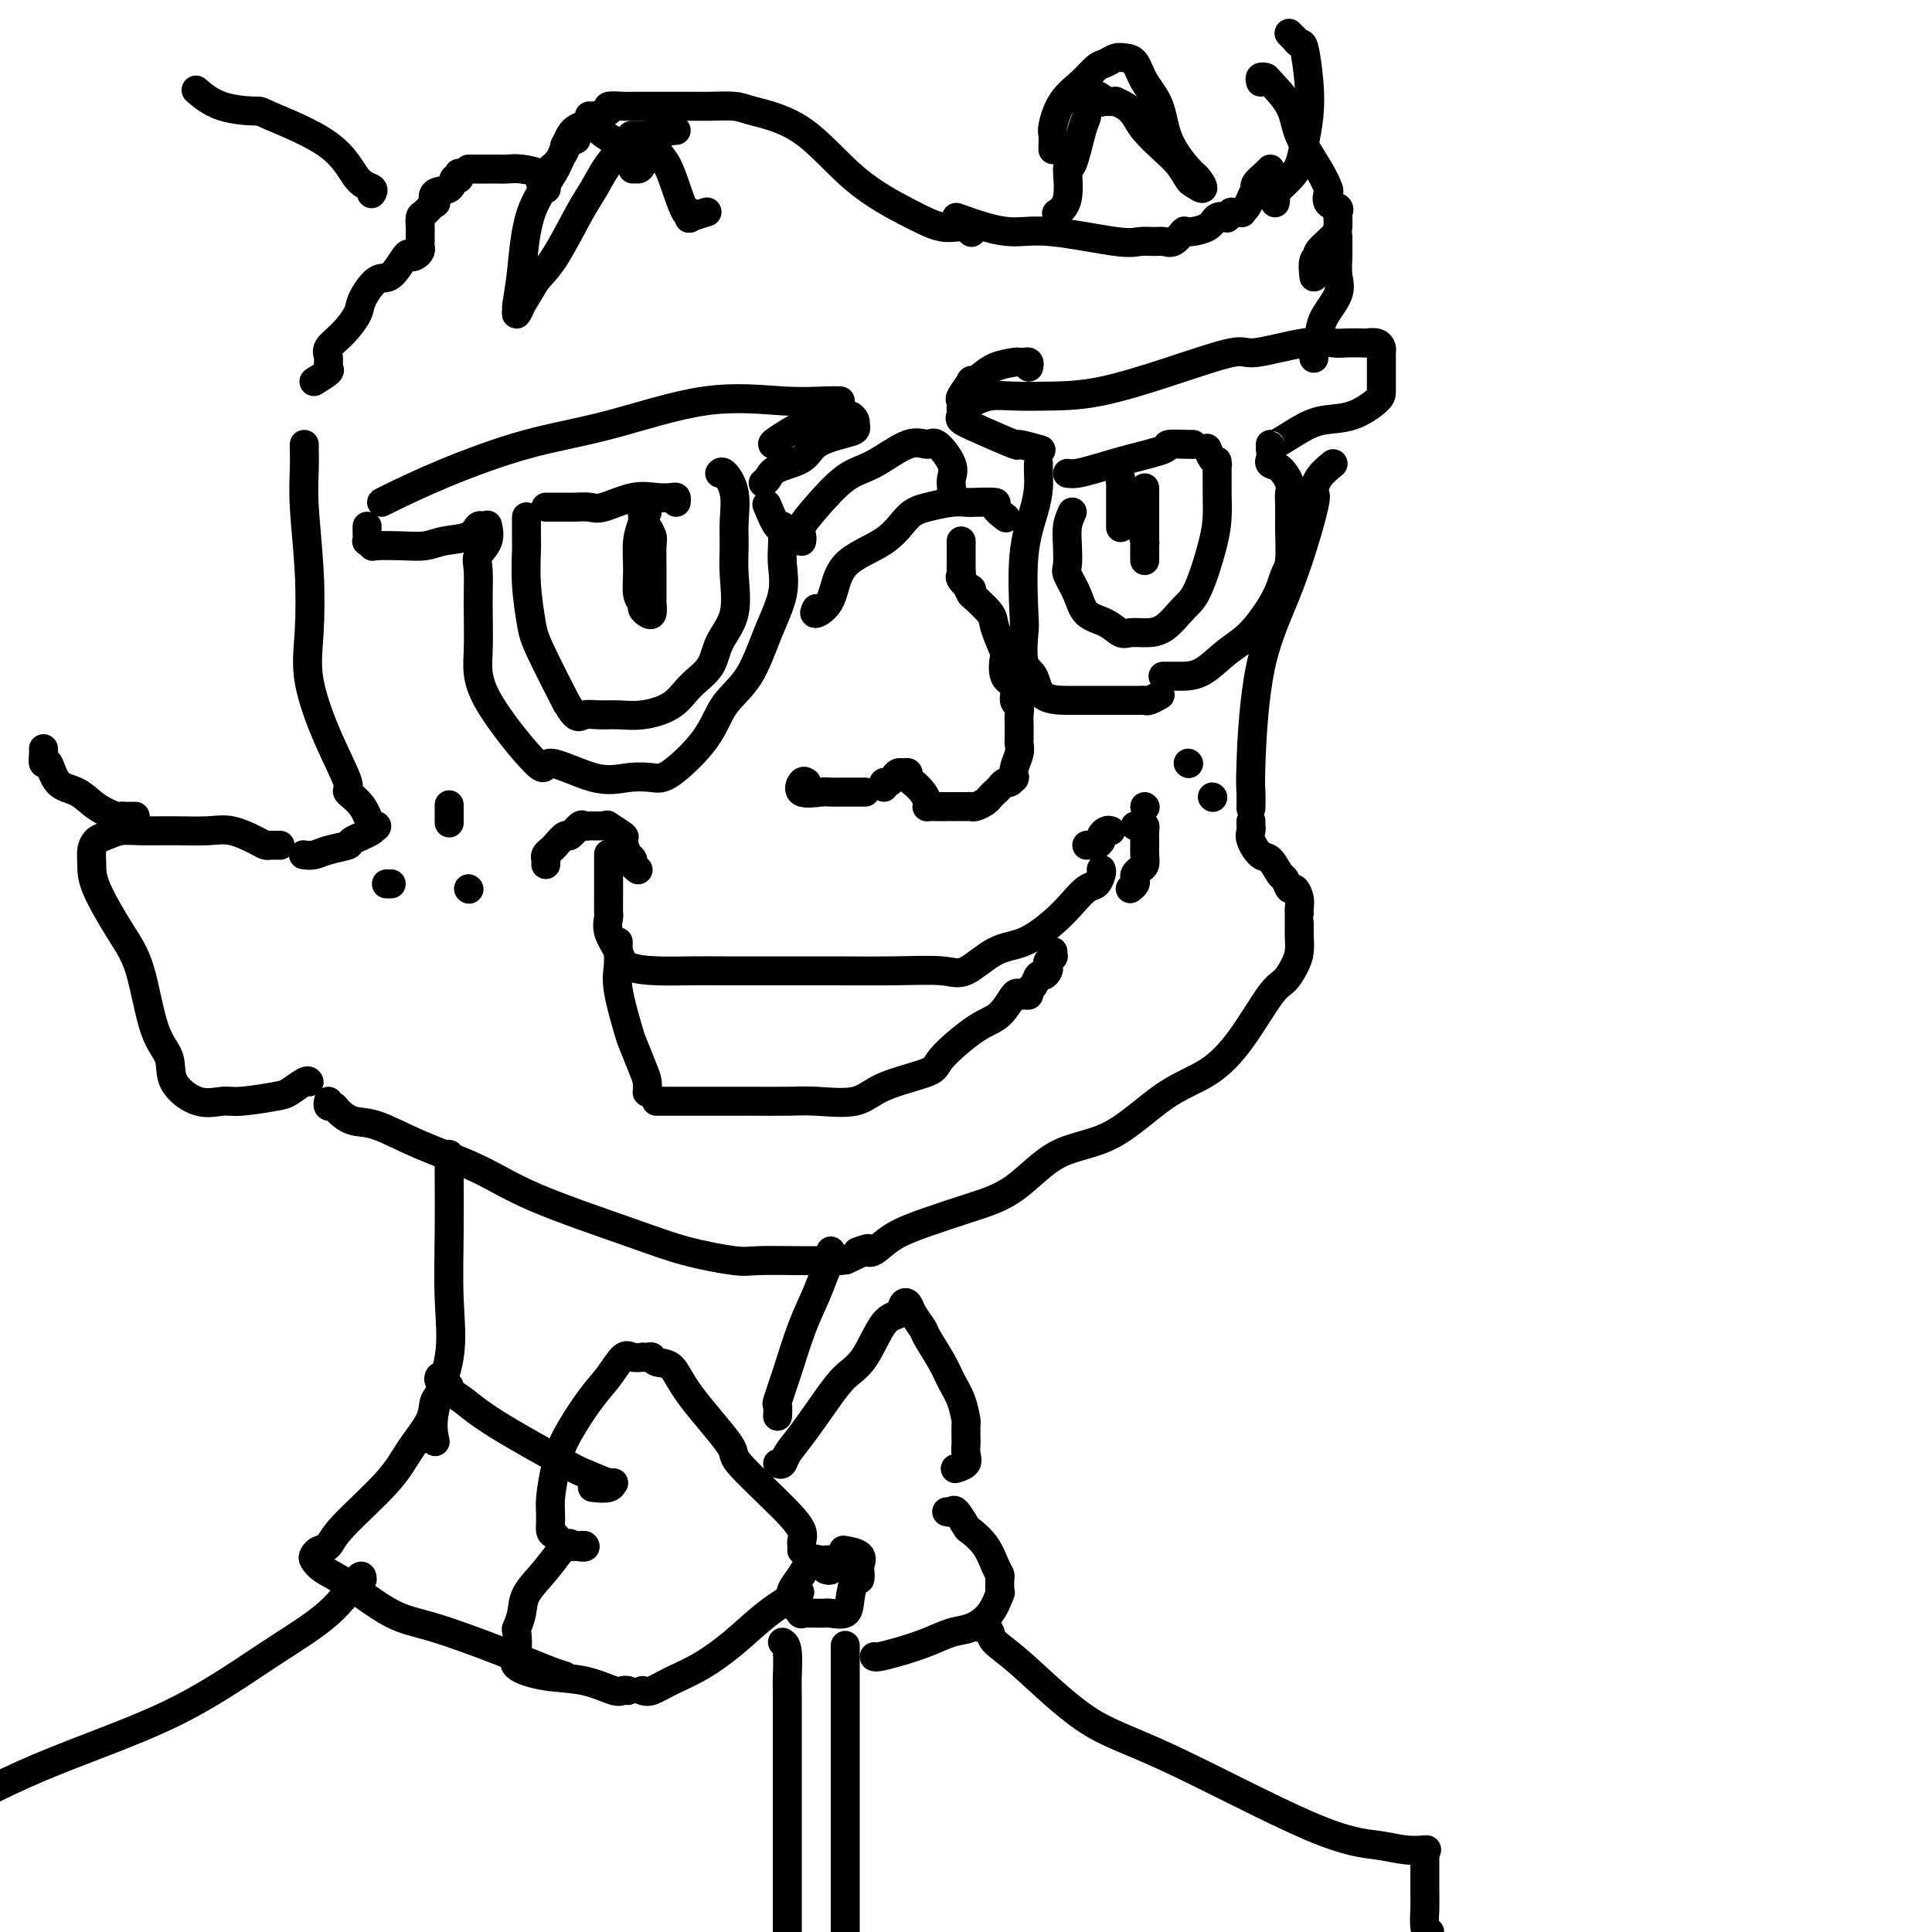 <svg viewBox='0 0 400 400' version='1.1' xmlns='http://www.w3.org/2000/svg' xmlns:xlink='http://www.w3.org/1999/xlink'><g fill='none' stroke='#000000' stroke-width='6' stroke-linecap='round' stroke-linejoin='round'><path d='M79,104c0.013,-0.017 0.025,-0.034 2,-1c1.975,-0.966 5.911,-2.882 11,-5c5.089,-2.118 11.330,-4.438 17,-6c5.670,-1.562 10.769,-2.366 17,-4c6.231,-1.634 13.596,-4.098 20,-5c6.404,-0.902 11.849,-0.242 16,0c4.151,0.242 7.010,0.065 9,0c1.990,-0.065 3.113,-0.017 3,0c-0.113,0.017 -1.461,0.005 -2,0c-0.539,-0.005 -0.270,-0.002 0,0'/><path d='M76,109c0.002,-0.050 0.004,-0.101 0,0c-0.004,0.101 -0.015,0.353 0,1c0.015,0.647 0.057,1.690 0,2c-0.057,0.310 -0.213,-0.112 0,0c0.213,0.112 0.796,0.759 1,1c0.204,0.241 0.030,0.077 1,0c0.970,-0.077 3.086,-0.067 5,0c1.914,0.067 3.627,0.190 5,0c1.373,-0.190 2.407,-0.692 4,-1c1.593,-0.308 3.747,-0.423 5,-1c1.253,-0.577 1.607,-1.617 2,-2c0.393,-0.383 0.827,-0.109 1,0c0.173,0.109 0.087,0.055 0,0'/><path d='M101,109c-0.061,-0.263 -0.122,-0.525 0,0c0.122,0.525 0.425,1.839 0,3c-0.425,1.161 -1.580,2.170 -2,3c-0.420,0.830 -0.104,1.480 0,3c0.104,1.520 -0.004,3.910 0,7c0.004,3.090 0.120,6.882 0,10c-0.120,3.118 -0.477,5.564 2,10c2.477,4.436 7.787,10.863 10,13c2.213,2.137 1.330,-0.014 3,0c1.670,0.014 5.893,2.194 9,3c3.107,0.806 5.099,0.240 7,0c1.901,-0.240 3.712,-0.153 5,0c1.288,0.153 2.052,0.371 4,-1c1.948,-1.371 5.079,-4.332 7,-7c1.921,-2.668 2.630,-5.042 4,-7c1.370,-1.958 3.400,-3.498 5,-6c1.600,-2.502 2.769,-5.965 4,-9c1.231,-3.035 2.524,-5.643 3,-8c0.476,-2.357 0.134,-4.464 0,-6c-0.134,-1.536 -0.061,-2.500 0,-4c0.061,-1.500 0.109,-3.536 0,-4c-0.109,-0.464 -0.376,0.644 -1,0c-0.624,-0.644 -1.607,-3.041 -2,-4c-0.393,-0.959 -0.197,-0.479 0,0'/><path d='M158,100c0.333,-0.236 0.665,-0.473 1,-1c0.335,-0.527 0.672,-1.345 2,-2c1.328,-0.655 3.648,-1.146 5,-2c1.352,-0.854 1.735,-2.070 3,-3c1.265,-0.930 3.412,-1.572 5,-2c1.588,-0.428 2.619,-0.640 3,-1c0.381,-0.360 0.114,-0.866 0,-1c-0.114,-0.134 -0.075,0.106 0,0c0.075,-0.106 0.187,-0.556 0,-1c-0.187,-0.444 -0.672,-0.882 -1,-1c-0.328,-0.118 -0.498,0.084 -1,0c-0.502,-0.084 -1.336,-0.453 -3,0c-1.664,0.453 -4.159,1.729 -5,2c-0.841,0.271 -0.030,-0.463 -1,0c-0.970,0.463 -3.723,2.125 -5,3c-1.277,0.875 -1.079,0.964 -1,1c0.079,0.036 0.040,0.018 0,0'/><path d='M140,104c0.051,-0.418 0.102,-0.837 0,-1c-0.102,-0.163 -0.358,-0.072 -1,0c-0.642,0.072 -1.671,0.124 -3,0c-1.329,-0.124 -2.959,-0.426 -5,0c-2.041,0.426 -4.493,1.578 -6,2c-1.507,0.422 -2.067,0.113 -3,0c-0.933,-0.113 -2.238,-0.030 -3,0c-0.762,0.030 -0.981,0.008 -1,0c-0.019,-0.008 0.163,-0.002 0,0c-0.163,0.002 -0.671,0.001 -1,0c-0.329,-0.001 -0.480,-0.000 -1,0c-0.520,0.000 -1.409,0.000 -2,0c-0.591,-0.000 -0.883,-0.000 -1,0c-0.117,0.000 -0.058,0.000 0,0'/><path d='M109,107c-0.000,0.395 -0.001,0.791 0,1c0.001,0.209 0.003,0.233 0,1c-0.003,0.767 -0.013,2.277 0,3c0.013,0.723 0.047,0.659 0,2c-0.047,1.341 -0.176,4.086 0,7c0.176,2.914 0.656,5.997 1,8c0.344,2.003 0.553,2.925 2,6c1.447,3.075 4.133,8.302 5,10c0.867,1.698 -0.086,-0.134 0,0c0.086,0.134 1.210,2.233 2,3c0.790,0.767 1.247,0.201 2,0c0.753,-0.201 1.803,-0.038 3,0c1.197,0.038 2.541,-0.050 4,0c1.459,0.050 3.033,0.237 5,0c1.967,-0.237 4.328,-0.899 6,-2c1.672,-1.101 2.654,-2.642 4,-4c1.346,-1.358 3.054,-2.533 4,-4c0.946,-1.467 1.129,-3.226 2,-5c0.871,-1.774 2.431,-3.562 3,-6c0.569,-2.438 0.146,-5.526 0,-8c-0.146,-2.474 -0.015,-4.333 0,-6c0.015,-1.667 -0.087,-3.140 0,-5c0.087,-1.860 0.364,-4.107 0,-6c-0.364,-1.893 -1.367,-3.433 -2,-4c-0.633,-0.567 -0.895,-0.162 -1,0c-0.105,0.162 -0.052,0.081 0,0'/><path d='M134,106c-0.454,-0.144 -0.907,-0.288 -1,0c-0.093,0.288 0.175,1.008 0,2c-0.175,0.992 -0.794,2.255 -1,4c-0.206,1.745 0.000,3.974 0,6c-0.000,2.026 -0.206,3.851 0,5c0.206,1.149 0.826,1.621 1,2c0.174,0.379 -0.097,0.664 0,1c0.097,0.336 0.562,0.721 1,1c0.438,0.279 0.850,0.450 1,0c0.150,-0.450 0.040,-1.521 0,-2c-0.040,-0.479 -0.010,-0.365 0,-1c0.010,-0.635 -0.001,-2.020 0,-3c0.001,-0.980 0.014,-1.555 0,-3c-0.014,-1.445 -0.055,-3.758 0,-5c0.055,-1.242 0.207,-1.411 0,-2c-0.207,-0.589 -0.773,-1.597 -1,-2c-0.227,-0.403 -0.113,-0.202 0,0'/><path d='M166,112c-0.014,0.073 -0.028,0.146 0,0c0.028,-0.146 0.097,-0.512 0,-1c-0.097,-0.488 -0.361,-1.099 0,-2c0.361,-0.901 1.347,-2.093 3,-4c1.653,-1.907 3.975,-4.528 6,-6c2.025,-1.472 3.755,-1.793 6,-3c2.245,-1.207 5.004,-3.298 7,-4c1.996,-0.702 3.228,-0.013 4,0c0.772,0.013 1.082,-0.648 2,0c0.918,0.648 2.442,2.605 3,4c0.558,1.395 0.150,2.230 0,3c-0.150,0.770 -0.040,1.477 0,2c0.040,0.523 0.012,0.864 0,1c-0.012,0.136 -0.006,0.068 0,0'/><path d='M169,126c-0.305,0.581 -0.609,1.162 0,1c0.609,-0.162 2.132,-1.065 3,-3c0.868,-1.935 1.082,-4.900 3,-7c1.918,-2.100 5.540,-3.333 8,-5c2.460,-1.667 3.759,-3.767 5,-5c1.241,-1.233 2.425,-1.599 4,-2c1.575,-0.401 3.541,-0.838 5,-1c1.459,-0.162 2.413,-0.050 3,0c0.587,0.050 0.809,0.038 2,0c1.191,-0.038 3.350,-0.103 4,0c0.650,0.103 -0.210,0.374 0,1c0.210,0.626 1.488,1.607 2,2c0.512,0.393 0.256,0.196 0,0'/><path d='M213,76c0.084,-0.421 0.167,-0.843 0,-1c-0.167,-0.157 -0.586,-0.050 -1,0c-0.414,0.050 -0.823,0.042 -1,0c-0.177,-0.042 -0.122,-0.119 -1,0c-0.878,0.119 -2.688,0.435 -4,1c-1.312,0.565 -2.127,1.380 -3,2c-0.873,0.620 -1.803,1.045 -2,1c-0.197,-0.045 0.339,-0.559 0,0c-0.339,0.559 -1.554,2.191 -2,3c-0.446,0.809 -0.122,0.794 0,1c0.122,0.206 0.041,0.634 0,1c-0.041,0.366 -0.041,0.670 0,1c0.041,0.330 0.122,0.686 0,1c-0.122,0.314 -0.449,0.585 0,1c0.449,0.415 1.673,0.973 4,2c2.327,1.027 5.758,2.523 7,3c1.242,0.477 0.296,-0.064 1,0c0.704,0.064 3.058,0.733 4,1c0.942,0.267 0.471,0.134 0,0'/><path d='M215,96c-0.014,0.609 -0.028,1.218 0,2c0.028,0.782 0.099,1.739 0,3c-0.099,1.261 -0.368,2.828 -1,5c-0.632,2.172 -1.627,4.950 -2,9c-0.373,4.050 -0.125,9.372 0,12c0.125,2.628 0.127,2.560 0,4c-0.127,1.440 -0.383,4.386 0,6c0.383,1.614 1.404,1.897 2,3c0.596,1.103 0.765,3.028 2,4c1.235,0.972 3.535,0.993 5,1c1.465,0.007 2.095,0.002 3,0c0.905,-0.002 2.087,0.001 4,0c1.913,-0.001 4.559,-0.004 6,0c1.441,0.004 1.679,0.015 2,0c0.321,-0.015 0.725,-0.056 1,0c0.275,0.056 0.420,0.207 1,0c0.580,-0.207 1.594,-0.774 2,-1c0.406,-0.226 0.203,-0.113 0,0'/><path d='M241,140c-0.190,0.001 -0.379,0.002 0,0c0.379,-0.002 1.328,-0.006 2,0c0.672,0.006 1.069,0.022 2,0c0.931,-0.022 2.396,-0.082 4,-1c1.604,-0.918 3.348,-2.693 5,-4c1.652,-1.307 3.213,-2.147 5,-4c1.787,-1.853 3.799,-4.718 5,-7c1.201,-2.282 1.590,-3.979 2,-5c0.410,-1.021 0.842,-1.366 1,-3c0.158,-1.634 0.044,-4.558 0,-6c-0.044,-1.442 -0.017,-1.402 0,-2c0.017,-0.598 0.025,-1.834 0,-3c-0.025,-1.166 -0.084,-2.264 0,-3c0.084,-0.736 0.310,-1.112 0,-2c-0.310,-0.888 -1.155,-2.290 -2,-3c-0.845,-0.710 -1.689,-0.730 -2,-1c-0.311,-0.270 -0.089,-0.792 0,-1c0.089,-0.208 0.044,-0.104 0,0'/><path d='M263,93c0.008,-0.498 0.016,-0.996 0,-1c-0.016,-0.004 -0.057,0.486 1,0c1.057,-0.486 3.211,-1.950 5,-3c1.789,-1.050 3.211,-1.687 5,-2c1.789,-0.313 3.943,-0.301 6,-1c2.057,-0.699 4.015,-2.110 5,-3c0.985,-0.890 0.996,-1.261 1,-2c0.004,-0.739 0.002,-1.847 0,-3c-0.002,-1.153 -0.002,-2.351 0,-3c0.002,-0.649 0.007,-0.748 0,-1c-0.007,-0.252 -0.028,-0.656 0,-1c0.028,-0.344 0.103,-0.628 0,-1c-0.103,-0.372 -0.386,-0.831 -1,-1c-0.614,-0.169 -1.561,-0.048 -2,0c-0.439,0.048 -0.370,0.021 -1,0c-0.630,-0.021 -1.960,-0.037 -3,0c-1.040,0.037 -1.790,0.126 -3,0c-1.210,-0.126 -2.879,-0.468 -6,0c-3.121,0.468 -7.693,1.747 -10,2c-2.307,0.253 -2.349,-0.520 -5,0c-2.651,0.520 -7.910,2.335 -13,4c-5.090,1.665 -10.012,3.182 -14,4c-3.988,0.818 -7.041,0.937 -10,1c-2.959,0.063 -5.824,0.068 -8,0c-2.176,-0.068 -3.663,-0.211 -5,0c-1.337,0.211 -2.525,0.774 -3,1c-0.475,0.226 -0.238,0.113 0,0'/><path d='M221,98c0.548,0.067 1.096,0.133 2,0c0.904,-0.133 2.165,-0.466 4,-1c1.835,-0.534 4.243,-1.267 7,-2c2.757,-0.733 5.863,-1.464 7,-2c1.137,-0.536 0.305,-0.876 1,-1c0.695,-0.124 2.918,-0.034 4,0c1.082,0.034 1.023,0.010 1,0c-0.023,-0.010 -0.012,-0.005 0,0'/><path d='M222,106c-0.419,0.927 -0.838,1.853 -1,3c-0.162,1.147 -0.067,2.513 0,4c0.067,1.487 0.107,3.094 0,4c-0.107,0.906 -0.362,1.112 0,2c0.362,0.888 1.342,2.458 2,4c0.658,1.542 0.993,3.054 2,4c1.007,0.946 2.684,1.325 4,2c1.316,0.675 2.271,1.646 3,2c0.729,0.354 1.234,0.091 2,0c0.766,-0.091 1.795,-0.011 3,0c1.205,0.011 2.586,-0.047 4,-1c1.414,-0.953 2.862,-2.800 4,-4c1.138,-1.200 1.965,-1.752 3,-4c1.035,-2.248 2.277,-6.192 3,-9c0.723,-2.808 0.926,-4.479 1,-6c0.074,-1.521 0.017,-2.893 0,-5c-0.017,-2.107 0.006,-4.950 0,-6c-0.006,-1.050 -0.040,-0.306 0,0c0.040,0.306 0.155,0.175 0,0c-0.155,-0.175 -0.580,-0.393 -1,-1c-0.420,-0.607 -0.834,-1.602 -1,-2c-0.166,-0.398 -0.083,-0.199 0,0'/><path d='M237,101c-0.000,1.223 -0.000,2.446 0,4c0.000,1.554 0.001,3.438 0,5c-0.001,1.562 -0.002,2.803 0,4c0.002,1.197 0.008,2.351 0,2c-0.008,-0.351 -0.029,-2.205 0,-3c0.029,-0.795 0.109,-0.531 0,-1c-0.109,-0.469 -0.407,-1.673 -1,-3c-0.593,-1.327 -1.479,-2.778 -2,-4c-0.521,-1.222 -0.675,-2.214 -1,-3c-0.325,-0.786 -0.819,-1.366 -1,-2c-0.181,-0.634 -0.048,-1.322 0,-1c0.048,0.322 0.013,1.655 0,3c-0.013,1.345 -0.003,2.701 0,4c0.003,1.299 0.001,2.542 0,3c-0.001,0.458 -0.000,0.131 0,0c0.000,-0.131 0.000,-0.065 0,0'/><path d='M140,27c-0.477,-0.024 -0.954,-0.048 -1,0c-0.046,0.048 0.338,0.167 0,0c-0.338,-0.167 -1.400,-0.619 -2,0c-0.600,0.619 -0.739,2.309 -1,3c-0.261,0.691 -0.643,0.381 -1,0c-0.357,-0.381 -0.688,-0.834 -1,0c-0.312,0.834 -0.604,2.956 -1,4c-0.396,1.044 -0.895,1.011 -1,1c-0.105,-0.011 0.184,0.001 0,0c-0.184,-0.001 -0.842,-0.016 -1,0c-0.158,0.016 0.186,0.064 0,-1c-0.186,-1.064 -0.900,-3.241 -1,-4c-0.100,-0.759 0.413,-0.099 0,0c-0.413,0.099 -1.752,-0.364 -3,-1c-1.248,-0.636 -2.404,-1.447 -3,-2c-0.596,-0.553 -0.632,-0.850 -1,-1c-0.368,-0.150 -1.068,-0.153 -2,0c-0.932,0.153 -2.096,0.462 -3,2c-0.904,1.538 -1.548,4.305 -3,7c-1.452,2.695 -3.711,5.317 -5,9c-1.289,3.683 -1.609,8.428 -2,12c-0.391,3.572 -0.853,5.970 -1,7c-0.147,1.030 0.021,0.693 0,1c-0.021,0.307 -0.233,1.257 0,1c0.233,-0.257 0.909,-1.723 1,-2c0.091,-0.277 -0.403,0.635 0,0c0.403,-0.635 1.701,-2.818 3,-5'/><path d='M111,58c1.262,-1.425 2.416,-2.487 4,-5c1.584,-2.513 3.599,-6.477 5,-9c1.401,-2.523 2.187,-3.604 3,-5c0.813,-1.396 1.653,-3.106 3,-5c1.347,-1.894 3.201,-3.971 4,-5c0.799,-1.029 0.543,-1.010 1,-1c0.457,0.010 1.627,0.012 2,0c0.373,-0.012 -0.052,-0.038 0,0c0.052,0.038 0.580,0.139 1,0c0.420,-0.139 0.732,-0.519 1,0c0.268,0.519 0.492,1.938 1,3c0.508,1.062 1.300,1.766 2,3c0.700,1.234 1.309,2.997 2,5c0.691,2.003 1.464,4.246 2,5c0.536,0.754 0.834,0.020 1,0c0.166,-0.020 0.199,0.675 0,1c-0.199,0.325 -0.631,0.280 0,0c0.631,-0.280 2.323,-0.794 3,-1c0.677,-0.206 0.338,-0.103 0,0'/><path d='M218,31c-0.009,-0.223 -0.018,-0.447 0,-1c0.018,-0.553 0.063,-1.437 0,-2c-0.063,-0.563 -0.235,-0.805 0,-2c0.235,-1.195 0.878,-3.343 2,-5c1.122,-1.657 2.723,-2.822 4,-4c1.277,-1.178 2.229,-2.367 3,-3c0.771,-0.633 1.360,-0.708 2,-1c0.640,-0.292 1.330,-0.801 2,-1c0.670,-0.199 1.318,-0.089 2,0c0.682,0.089 1.398,0.157 2,1c0.602,0.843 1.092,2.462 2,4c0.908,1.538 2.235,2.995 3,5c0.765,2.005 0.969,4.558 2,7c1.031,2.442 2.891,4.772 4,6c1.109,1.228 1.469,1.353 2,2c0.531,0.647 1.235,1.815 1,2c-0.235,0.185 -1.407,-0.614 -2,-1c-0.593,-0.386 -0.606,-0.358 -1,-1c-0.394,-0.642 -1.169,-1.954 -2,-3c-0.831,-1.046 -1.719,-1.825 -3,-3c-1.281,-1.175 -2.955,-2.746 -4,-4c-1.045,-1.254 -1.462,-2.192 -2,-3c-0.538,-0.808 -1.196,-1.484 -2,-2c-0.804,-0.516 -1.755,-0.870 -2,-1c-0.245,-0.130 0.216,-0.037 0,0c-0.216,0.037 -1.108,0.019 -2,0'/><path d='M229,21c-3.058,-2.431 -1.204,-0.509 -1,0c0.204,0.509 -1.242,-0.394 -2,0c-0.758,0.394 -0.828,2.087 -1,3c-0.172,0.913 -0.446,1.047 -1,3c-0.554,1.953 -1.389,5.725 -2,7c-0.611,1.275 -0.999,0.053 -1,1c-0.001,0.947 0.384,4.063 0,6c-0.384,1.937 -1.538,2.696 -2,3c-0.462,0.304 -0.231,0.152 0,0'/><path d='M167,162c-0.314,-0.226 -0.627,-0.453 -1,0c-0.373,0.453 -0.805,1.585 0,2c0.805,0.415 2.848,0.111 4,0c1.152,-0.111 1.412,-0.030 2,0c0.588,0.030 1.502,0.008 2,0c0.498,-0.008 0.578,-0.002 1,0c0.422,0.002 1.185,0.001 2,0c0.815,-0.001 1.681,-0.000 2,0c0.319,0.000 0.091,0.000 0,0c-0.091,-0.000 -0.046,-0.000 0,0'/><path d='M183,163c-0.089,-0.445 -0.179,-0.889 0,-1c0.179,-0.111 0.626,0.113 1,0c0.374,-0.113 0.674,-0.563 1,-1c0.326,-0.437 0.678,-0.861 1,-1c0.322,-0.139 0.615,0.007 1,0c0.385,-0.007 0.863,-0.167 1,0c0.137,0.167 -0.068,0.661 0,1c0.068,0.339 0.410,0.522 1,1c0.590,0.478 1.429,1.253 2,2c0.571,0.747 0.874,1.468 1,2c0.126,0.532 0.075,0.875 0,1c-0.075,0.125 -0.174,0.034 0,0c0.174,-0.034 0.621,-0.009 1,0c0.379,0.009 0.689,0.002 1,0c0.311,-0.002 0.622,-0.001 1,0c0.378,0.001 0.822,0.000 1,0c0.178,-0.000 0.089,-0.000 0,0'/><path d='M197,167c-0.060,0.000 -0.119,0.001 0,0c0.119,-0.001 0.417,-0.003 1,0c0.583,0.003 1.452,0.012 2,0c0.548,-0.012 0.777,-0.045 1,0c0.223,0.045 0.441,0.167 1,0c0.559,-0.167 1.459,-0.623 2,-1c0.541,-0.377 0.722,-0.674 1,-1c0.278,-0.326 0.653,-0.679 1,-1c0.347,-0.321 0.667,-0.608 1,-1c0.333,-0.392 0.678,-0.888 1,-1c0.322,-0.112 0.621,0.161 1,0c0.379,-0.161 0.837,-0.757 1,-1c0.163,-0.243 0.030,-0.135 0,0c-0.030,0.135 0.045,0.297 0,0c-0.045,-0.297 -0.208,-1.053 0,-2c0.208,-0.947 0.788,-2.084 1,-3c0.212,-0.916 0.057,-1.610 0,-2c-0.057,-0.390 -0.014,-0.476 0,-1c0.014,-0.524 -0.001,-1.486 0,-2c0.001,-0.514 0.016,-0.579 0,-1c-0.016,-0.421 -0.064,-1.198 0,-2c0.064,-0.802 0.241,-1.628 0,-2c-0.241,-0.372 -0.900,-0.291 -1,-1c-0.100,-0.709 0.358,-2.207 0,-3c-0.358,-0.793 -1.533,-0.882 -2,-2c-0.467,-1.118 -0.227,-3.264 0,-4c0.227,-0.736 0.442,-0.063 0,-1c-0.442,-0.937 -1.542,-3.483 -2,-5c-0.458,-1.517 -0.274,-2.005 -1,-3c-0.726,-0.995 -2.363,-2.498 -4,-4'/><path d='M201,123c-1.384,-2.871 -0.343,-0.548 0,0c0.343,0.548 -0.013,-0.680 0,-1c0.013,-0.320 0.396,0.266 0,0c-0.396,-0.266 -1.570,-1.384 -2,-2c-0.430,-0.616 -0.115,-0.728 0,-1c0.115,-0.272 0.031,-0.703 0,-1c-0.031,-0.297 -0.008,-0.462 0,-1c0.008,-0.538 0.002,-1.451 0,-2c-0.002,-0.549 -0.001,-0.736 0,-1c0.001,-0.264 0.000,-0.607 0,-1c-0.000,-0.393 -0.000,-0.837 0,-1c0.000,-0.163 0.000,-0.047 0,0c-0.000,0.047 -0.000,0.023 0,0'/><path d='M234,184c0.417,-0.333 0.833,-0.666 1,-1c0.167,-0.334 0.083,-0.670 0,-1c-0.083,-0.330 -0.166,-0.655 0,-1c0.166,-0.345 0.580,-0.709 1,-1c0.420,-0.291 0.845,-0.507 1,-1c0.155,-0.493 0.041,-1.263 0,-2c-0.041,-0.737 -0.010,-1.441 0,-2c0.010,-0.559 0.000,-0.973 0,-1c-0.000,-0.027 0.010,0.332 0,0c-0.010,-0.332 -0.041,-1.357 0,-2c0.041,-0.643 0.155,-0.904 0,-1c-0.155,-0.096 -0.580,-0.026 -1,0c-0.420,0.026 -0.834,0.007 -1,0c-0.166,-0.007 -0.083,-0.004 0,0'/><path d='M230,172c-0.303,-0.091 -0.606,-0.182 -1,0c-0.394,0.182 -0.880,0.637 -1,1c-0.120,0.363 0.125,0.633 0,1c-0.125,0.367 -0.621,0.830 -1,1c-0.379,0.170 -0.640,0.046 -1,0c-0.360,-0.046 -0.817,-0.013 -1,0c-0.183,0.013 -0.091,0.007 0,0'/><path d='M228,180c0.071,0.209 0.142,0.417 0,1c-0.142,0.583 -0.497,1.540 -1,2c-0.503,0.460 -1.154,0.424 -2,1c-0.846,0.576 -1.889,1.763 -3,3c-1.111,1.237 -2.291,2.524 -4,4c-1.709,1.476 -3.946,3.142 -6,4c-2.054,0.858 -3.926,0.909 -6,2c-2.074,1.091 -4.351,3.220 -6,4c-1.649,0.780 -2.669,0.209 -5,0c-2.331,-0.209 -5.972,-0.056 -10,0c-4.028,0.056 -8.441,0.015 -13,0c-4.559,-0.015 -9.263,-0.006 -13,0c-3.737,0.006 -6.506,0.008 -9,0c-2.494,-0.008 -4.714,-0.024 -7,0c-2.286,0.024 -4.637,0.090 -7,0c-2.363,-0.090 -4.738,-0.337 -6,-1c-1.262,-0.663 -1.410,-1.743 -2,-3c-0.590,-1.257 -1.622,-2.692 -2,-4c-0.378,-1.308 -0.101,-2.490 0,-3c0.101,-0.510 0.027,-0.349 0,-1c-0.027,-0.651 -0.007,-2.115 0,-4c0.007,-1.885 0.002,-4.190 0,-5c-0.002,-0.810 -0.001,-0.124 0,0c0.001,0.124 0.000,-0.313 0,-1c-0.000,-0.687 -0.000,-1.625 0,-2c0.000,-0.375 0.000,-0.188 0,0'/><path d='M113,179c0.026,-0.336 0.053,-0.673 0,-1c-0.053,-0.327 -0.184,-0.646 0,-1c0.184,-0.354 0.683,-0.743 1,-1c0.317,-0.257 0.452,-0.380 1,-1c0.548,-0.620 1.509,-1.735 2,-2c0.491,-0.265 0.512,0.321 1,0c0.488,-0.321 1.444,-1.550 2,-2c0.556,-0.450 0.714,-0.120 1,0c0.286,0.120 0.700,0.030 1,0c0.300,-0.030 0.484,-0.001 1,0c0.516,0.001 1.363,-0.027 2,0c0.637,0.027 1.064,0.110 1,0c-0.064,-0.110 -0.619,-0.411 0,0c0.619,0.411 2.414,1.535 3,2c0.586,0.465 -0.035,0.271 0,1c0.035,0.729 0.726,2.380 1,3c0.274,0.620 0.130,0.208 0,0c-0.130,-0.208 -0.245,-0.213 0,0c0.245,0.213 0.849,0.645 1,1c0.151,0.355 -0.152,0.634 0,1c0.152,0.366 0.758,0.819 1,1c0.242,0.181 0.121,0.091 0,0'/><path d='M128,195c-0.015,0.596 -0.030,1.192 0,2c0.030,0.808 0.106,1.826 0,3c-0.106,1.174 -0.392,2.502 0,5c0.392,2.498 1.464,6.165 2,8c0.536,1.835 0.536,1.837 1,3c0.464,1.163 1.392,3.487 2,5c0.608,1.513 0.894,2.215 1,3c0.106,0.785 0.030,1.653 0,2c-0.030,0.347 -0.015,0.174 0,0'/><path d='M136,228c-0.185,0.000 -0.371,0.000 1,0c1.371,-0.000 4.298,-0.001 6,0c1.702,0.001 2.177,0.003 4,0c1.823,-0.003 4.992,-0.009 8,0c3.008,0.009 5.854,0.035 8,0c2.146,-0.035 3.592,-0.131 6,0c2.408,0.131 5.778,0.487 8,0c2.222,-0.487 3.298,-1.819 6,-3c2.702,-1.181 7.032,-2.212 9,-3c1.968,-0.788 1.574,-1.332 3,-3c1.426,-1.668 4.672,-4.461 7,-6c2.328,-1.539 3.738,-1.823 5,-3c1.262,-1.177 2.376,-3.247 3,-4c0.624,-0.753 0.759,-0.189 1,0c0.241,0.189 0.590,0.005 1,0c0.410,-0.005 0.883,0.171 1,0c0.117,-0.171 -0.123,-0.690 0,-1c0.123,-0.310 0.608,-0.412 1,-1c0.392,-0.588 0.693,-1.663 1,-2c0.307,-0.337 0.622,0.063 1,0c0.378,-0.063 0.819,-0.590 1,-1c0.181,-0.410 0.101,-0.702 0,-1c-0.101,-0.298 -0.223,-0.602 0,-1c0.223,-0.398 0.792,-0.890 1,-1c0.208,-0.110 0.056,0.163 0,0c-0.056,-0.163 -0.016,-0.761 0,-1c0.016,-0.239 0.008,-0.120 0,0'/><path d='M93,167c0.000,-0.333 0.000,-0.667 0,0c0.000,0.667 0.000,2.333 0,3c0.000,0.667 0.000,0.333 0,0'/><path d='M276,96c-1.126,0.915 -2.252,1.831 -3,3c-0.748,1.169 -1.118,2.593 -1,3c0.118,0.407 0.725,-0.202 0,3c-0.725,3.202 -2.783,10.214 -5,16c-2.217,5.786 -4.594,10.346 -6,17c-1.406,6.654 -1.841,15.402 -2,20c-0.159,4.598 -0.043,5.046 0,6c0.043,0.954 0.012,2.416 0,3c-0.012,0.584 -0.006,0.292 0,0'/><path d='M259,170c-0.013,0.346 -0.026,0.692 0,1c0.026,0.308 0.091,0.577 0,1c-0.091,0.423 -0.337,1.001 0,2c0.337,0.999 1.256,2.419 2,3c0.744,0.581 1.312,0.322 2,1c0.688,0.678 1.494,2.293 2,3c0.506,0.707 0.710,0.508 1,1c0.290,0.492 0.666,1.677 1,2c0.334,0.323 0.625,-0.215 1,0c0.375,0.215 0.832,1.183 1,2c0.168,0.817 0.045,1.484 0,2c-0.045,0.516 -0.012,0.882 0,1c0.012,0.118 0.004,-0.012 0,0c-0.004,0.012 -0.003,0.166 0,1c0.003,0.834 0.009,2.349 0,3c-0.009,0.651 -0.034,0.437 0,1c0.034,0.563 0.125,1.902 0,3c-0.125,1.098 -0.466,1.956 -1,3c-0.534,1.044 -1.261,2.273 -2,3c-0.739,0.727 -1.491,0.951 -3,3c-1.509,2.049 -3.776,5.924 -6,9c-2.224,3.076 -4.405,5.355 -7,7c-2.595,1.645 -5.604,2.656 -9,5c-3.396,2.344 -7.179,6.021 -11,8c-3.821,1.979 -7.680,2.262 -11,4c-3.320,1.738 -6.101,4.932 -9,7c-2.899,2.068 -5.918,3.010 -9,4c-3.082,0.990 -6.228,2.028 -9,3c-2.772,0.972 -5.169,1.877 -7,3c-1.831,1.123 -3.094,2.464 -4,3c-0.906,0.536 -1.453,0.268 -2,0'/><path d='M179,259c-7.833,3.714 -1.917,1.000 0,0c1.917,-1.000 -0.167,-0.286 -1,0c-0.833,0.286 -0.417,0.143 0,0'/><path d='M174,261c-0.568,0.001 -1.136,0.002 -2,0c-0.864,-0.002 -2.023,-0.005 -3,0c-0.977,0.005 -1.771,0.020 -4,0c-2.229,-0.020 -5.892,-0.076 -8,0c-2.108,0.076 -2.662,0.282 -5,0c-2.338,-0.282 -6.460,-1.054 -10,-2c-3.540,-0.946 -6.498,-2.068 -12,-4c-5.502,-1.932 -13.549,-4.674 -19,-7c-5.451,-2.326 -8.304,-4.238 -12,-6c-3.696,-1.762 -8.233,-3.376 -12,-5c-3.767,-1.624 -6.764,-3.257 -9,-4c-2.236,-0.743 -3.709,-0.595 -5,-1c-1.291,-0.405 -2.398,-1.363 -3,-2c-0.602,-0.637 -0.697,-0.954 -1,-1c-0.303,-0.046 -0.812,0.180 -1,0c-0.188,-0.180 -0.054,-0.766 0,-1c0.054,-0.234 0.027,-0.117 0,0'/><path d='M64,224c-0.124,-0.205 -0.247,-0.409 -1,0c-0.753,0.409 -2.135,1.433 -3,2c-0.865,0.567 -1.213,0.677 -3,1c-1.787,0.323 -5.012,0.859 -7,1c-1.988,0.141 -2.738,-0.114 -4,0c-1.262,0.114 -3.037,0.598 -5,0c-1.963,-0.598 -4.116,-2.276 -5,-4c-0.884,-1.724 -0.500,-3.493 -1,-5c-0.500,-1.507 -1.885,-2.752 -3,-6c-1.115,-3.248 -1.960,-8.498 -3,-12c-1.040,-3.502 -2.276,-5.257 -4,-8c-1.724,-2.743 -3.935,-6.475 -5,-9c-1.065,-2.525 -0.984,-3.843 -1,-5c-0.016,-1.157 -0.128,-2.152 0,-3c0.128,-0.848 0.496,-1.548 1,-2c0.504,-0.452 1.145,-0.657 2,-1c0.855,-0.343 1.924,-0.826 3,-1c1.076,-0.174 2.158,-0.040 4,0c1.842,0.040 4.444,-0.014 7,0c2.556,0.014 5.066,0.095 7,0c1.934,-0.095 3.291,-0.365 5,0c1.709,0.365 3.768,1.366 5,2c1.232,0.634 1.637,0.902 2,1c0.363,0.098 0.685,0.026 1,0c0.315,-0.026 0.623,-0.007 1,0c0.377,0.007 0.822,0.002 1,0c0.178,-0.002 0.089,-0.001 0,0'/><path d='M63,177c-0.168,-0.023 -0.336,-0.047 0,0c0.336,0.047 1.177,0.164 2,0c0.823,-0.164 1.627,-0.608 3,-1c1.373,-0.392 3.315,-0.733 4,-1c0.685,-0.267 0.114,-0.461 1,-1c0.886,-0.539 3.228,-1.425 4,-2c0.772,-0.575 -0.026,-0.841 0,-1c0.026,-0.159 0.875,-0.212 1,0c0.125,0.212 -0.475,0.688 -1,0c-0.525,-0.688 -0.975,-2.540 -2,-4c-1.025,-1.460 -2.625,-2.527 -3,-3c-0.375,-0.473 0.475,-0.353 0,-2c-0.475,-1.647 -2.275,-5.060 -4,-9c-1.725,-3.940 -3.376,-8.405 -4,-12c-0.624,-3.595 -0.220,-6.318 0,-10c0.220,-3.682 0.255,-8.321 0,-13c-0.255,-4.679 -0.800,-9.397 -1,-13c-0.200,-3.603 -0.054,-6.089 0,-8c0.054,-1.911 0.014,-3.245 0,-4c-0.014,-0.755 -0.004,-0.930 0,-1c0.004,-0.070 0.002,-0.035 0,0'/><path d='M65,79c1.273,-0.781 2.546,-1.562 3,-2c0.454,-0.438 0.090,-0.533 0,-1c-0.090,-0.467 0.093,-1.305 0,-2c-0.093,-0.695 -0.461,-1.245 0,-2c0.461,-0.755 1.750,-1.715 3,-3c1.250,-1.285 2.461,-2.895 3,-4c0.539,-1.105 0.407,-1.704 1,-3c0.593,-1.296 1.913,-3.289 3,-4c1.087,-0.711 1.941,-0.141 3,-1c1.059,-0.859 2.322,-3.147 3,-4c0.678,-0.853 0.770,-0.270 1,0c0.230,0.270 0.598,0.227 1,0c0.402,-0.227 0.840,-0.639 1,-1c0.160,-0.361 0.043,-0.673 0,-1c-0.043,-0.327 -0.012,-0.669 0,-1c0.012,-0.331 0.005,-0.651 0,-1c-0.005,-0.349 -0.008,-0.729 0,-1c0.008,-0.271 0.027,-0.435 0,-1c-0.027,-0.565 -0.101,-1.532 0,-2c0.101,-0.468 0.377,-0.439 1,-1c0.623,-0.561 1.591,-1.713 2,-2c0.409,-0.287 0.257,0.292 0,0c-0.257,-0.292 -0.619,-1.455 0,-2c0.619,-0.545 2.218,-0.472 3,-1c0.782,-0.528 0.746,-1.657 1,-2c0.254,-0.343 0.799,0.100 1,0c0.201,-0.100 0.057,-0.743 0,-1c-0.057,-0.257 -0.029,-0.129 0,0'/><path d='M97,35c0.396,0.000 0.791,0.000 1,0c0.209,-0.000 0.231,-0.001 1,0c0.769,0.001 2.284,0.003 3,0c0.716,-0.003 0.633,-0.012 1,0c0.367,0.012 1.183,0.044 2,0c0.817,-0.044 1.634,-0.166 3,0c1.366,0.166 3.280,0.619 4,1c0.720,0.381 0.244,0.690 0,1c-0.244,0.310 -0.258,0.622 0,1c0.258,0.378 0.789,0.822 1,1c0.211,0.178 0.103,0.090 0,0c-0.103,-0.090 -0.201,-0.181 0,-1c0.201,-0.819 0.702,-2.367 1,-3c0.298,-0.633 0.392,-0.352 1,-1c0.608,-0.648 1.730,-2.225 2,-3c0.270,-0.775 -0.312,-0.747 0,-1c0.312,-0.253 1.518,-0.787 2,-1c0.482,-0.213 0.241,-0.107 0,0'/><path d='M122,24c0.062,0.083 0.124,0.166 1,0c0.876,-0.166 2.567,-0.580 3,-1c0.433,-0.420 -0.393,-0.845 0,-1c0.393,-0.155 2.006,-0.042 3,0c0.994,0.042 1.368,0.011 2,0c0.632,-0.011 1.521,-0.003 2,0c0.479,0.003 0.548,0.000 1,0c0.452,-0.000 1.287,0.002 3,0c1.713,-0.002 4.302,-0.008 6,0c1.698,0.008 2.504,0.030 4,0c1.496,-0.030 3.683,-0.111 5,0c1.317,0.111 1.766,0.416 4,1c2.234,0.584 6.254,1.448 10,4c3.746,2.552 7.218,6.793 11,10c3.782,3.207 7.875,5.382 11,7c3.125,1.618 5.281,2.681 7,3c1.719,0.319 3.001,-0.106 4,0c0.999,0.106 1.714,0.745 2,1c0.286,0.255 0.143,0.128 0,0'/><path d='M198,45c2.003,0.716 4.006,1.432 6,2c1.994,0.568 3.980,0.990 6,1c2.020,0.010 4.074,-0.390 8,0c3.926,0.390 9.723,1.571 13,2c3.277,0.429 4.034,0.107 5,0c0.966,-0.107 2.140,-0.000 3,0c0.860,0.000 1.407,-0.107 2,0c0.593,0.107 1.232,0.428 2,0c0.768,-0.428 1.664,-1.603 2,-2c0.336,-0.397 0.113,-0.014 1,0c0.887,0.014 2.883,-0.340 4,-1c1.117,-0.660 1.355,-1.627 2,-2c0.645,-0.373 1.697,-0.153 2,0c0.303,0.153 -0.144,0.238 0,0c0.144,-0.238 0.879,-0.798 1,-1c0.121,-0.202 -0.371,-0.046 0,0c0.371,0.046 1.606,-0.020 2,0c0.394,0.020 -0.052,0.125 0,0c0.052,-0.125 0.601,-0.480 1,-1c0.399,-0.520 0.649,-1.203 1,-2c0.351,-0.797 0.802,-1.706 1,-2c0.198,-0.294 0.144,0.026 0,0c-0.144,-0.026 -0.378,-0.399 0,-1c0.378,-0.601 1.369,-1.429 2,-2c0.631,-0.571 0.901,-0.884 1,-1c0.099,-0.116 0.028,-0.033 0,0c-0.028,0.033 -0.014,0.017 0,0'/><path d='M261,17c-0.113,-0.423 -0.226,-0.847 0,-1c0.226,-0.153 0.792,-0.036 1,0c0.208,0.036 0.059,-0.008 1,1c0.941,1.008 2.971,3.067 4,5c1.029,1.933 1.058,3.740 2,6c0.942,2.260 2.796,4.973 4,7c1.204,2.027 1.759,3.370 2,4c0.241,0.630 0.170,0.549 0,1c-0.170,0.451 -0.438,1.433 0,2c0.438,0.567 1.581,0.717 2,1c0.419,0.283 0.115,0.699 0,1c-0.115,0.301 -0.040,0.487 0,1c0.040,0.513 0.045,1.354 0,2c-0.045,0.646 -0.142,1.098 -1,2c-0.858,0.902 -2.479,2.253 -3,3c-0.521,0.747 0.056,0.891 0,1c-0.056,0.109 -0.746,0.183 -1,1c-0.254,0.817 -0.073,2.376 0,3c0.073,0.624 0.036,0.312 0,0'/><path d='M77,40c-0.068,0.097 -0.135,0.194 0,0c0.135,-0.194 0.473,-0.679 0,-1c-0.473,-0.321 -1.756,-0.479 -3,-2c-1.244,-1.521 -2.450,-4.405 -6,-7c-3.550,-2.595 -9.446,-4.903 -12,-6c-2.554,-1.097 -1.767,-0.985 -3,-1c-1.233,-0.015 -4.486,-0.158 -7,-1c-2.514,-0.842 -4.290,-2.383 -5,-3c-0.710,-0.617 -0.355,-0.308 0,0'/><path d='M9,155c0.021,0.167 0.042,0.333 0,1c-0.042,0.667 -0.147,1.834 0,2c0.147,0.166 0.547,-0.670 1,0c0.453,0.670 0.958,2.845 2,4c1.042,1.155 2.622,1.290 4,2c1.378,0.710 2.554,1.994 4,3c1.446,1.006 3.162,1.734 4,2c0.838,0.266 0.799,0.071 1,0c0.201,-0.071 0.641,-0.019 1,0c0.359,0.019 0.635,0.005 1,0c0.365,-0.005 0.819,-0.001 1,0c0.181,0.001 0.091,0.001 0,0'/><path d='M93,239c0.002,0.210 0.003,0.421 0,1c-0.003,0.579 -0.012,1.528 0,4c0.012,2.472 0.045,6.467 0,11c-0.045,4.533 -0.170,9.604 0,14c0.170,4.396 0.633,8.116 0,12c-0.633,3.884 -2.363,7.930 -3,11c-0.637,3.070 -0.182,5.163 0,6c0.182,0.837 0.091,0.419 0,0'/><path d='M172,259c0.072,0.730 0.143,1.460 0,2c-0.143,0.540 -0.501,0.891 -1,2c-0.499,1.109 -1.139,2.975 -2,5c-0.861,2.025 -1.944,4.210 -3,7c-1.056,2.790 -2.087,6.184 -3,9c-0.913,2.816 -1.709,5.054 -2,6c-0.291,0.946 -0.078,0.601 0,1c0.078,0.399 0.022,1.543 0,2c-0.022,0.457 -0.011,0.229 0,0'/><path d='M171,325c0.419,0.122 0.838,0.244 1,0c0.162,-0.244 0.065,-0.852 0,-1c-0.065,-0.148 -0.100,0.166 0,0c0.100,-0.166 0.335,-0.810 0,-1c-0.335,-0.190 -1.241,0.074 -2,0c-0.759,-0.074 -1.372,-0.485 -2,0c-0.628,0.485 -1.272,1.867 -2,3c-0.728,1.133 -1.540,2.016 -2,3c-0.460,0.984 -0.567,2.067 0,3c0.567,0.933 1.809,1.716 2,2c0.191,0.284 -0.667,0.069 0,0c0.667,-0.069 2.861,0.008 4,0c1.139,-0.008 1.223,-0.102 2,0c0.777,0.102 2.247,0.398 3,0c0.753,-0.398 0.789,-1.492 1,-3c0.211,-1.508 0.595,-3.430 1,-4c0.405,-0.570 0.829,0.211 1,0c0.171,-0.211 0.087,-1.416 0,-2c-0.087,-0.584 -0.178,-0.548 0,-1c0.178,-0.452 0.625,-1.391 0,-2c-0.625,-0.609 -2.321,-0.888 -3,-1c-0.679,-0.112 -0.339,-0.056 0,0'/><path d='M166,321c0.013,-0.348 0.026,-0.696 0,-1c-0.026,-0.304 -0.091,-0.564 0,-1c0.091,-0.436 0.337,-1.049 0,-2c-0.337,-0.951 -1.258,-2.241 -4,-5c-2.742,-2.759 -7.306,-6.987 -9,-9c-1.694,-2.013 -0.520,-1.811 -2,-4c-1.480,-2.189 -5.615,-6.769 -8,-10c-2.385,-3.231 -3.022,-5.115 -4,-6c-0.978,-0.885 -2.299,-0.773 -3,-1c-0.701,-0.227 -0.782,-0.792 -1,-1c-0.218,-0.208 -0.571,-0.059 -1,0c-0.429,0.059 -0.932,0.028 -1,0c-0.068,-0.028 0.301,-0.052 0,0c-0.301,0.052 -1.271,0.179 -2,0c-0.729,-0.179 -1.217,-0.665 -2,0c-0.783,0.665 -1.860,2.481 -3,4c-1.140,1.519 -2.344,2.741 -4,5c-1.656,2.259 -3.765,5.555 -5,8c-1.235,2.445 -1.596,4.040 -2,6c-0.404,1.960 -0.849,4.284 -1,6c-0.151,1.716 -0.006,2.824 0,4c0.006,1.176 -0.128,2.420 0,3c0.128,0.580 0.518,0.495 1,1c0.482,0.505 1.057,1.599 2,2c0.943,0.401 2.254,0.108 3,0c0.746,-0.108 0.927,-0.031 1,0c0.073,0.031 0.036,0.015 0,0'/><path d='M121,320c0.703,0.527 -1.040,0.346 -2,0c-0.960,-0.346 -1.137,-0.856 -2,0c-0.863,0.856 -2.414,3.077 -4,5c-1.586,1.923 -3.208,3.547 -4,5c-0.792,1.453 -0.752,2.735 -1,4c-0.248,1.265 -0.782,2.514 -1,3c-0.218,0.486 -0.118,0.209 0,1c0.118,0.791 0.255,2.650 0,4c-0.255,1.350 -0.903,2.190 0,3c0.903,0.810 3.356,1.590 6,2c2.644,0.410 5.479,0.450 8,1c2.521,0.550 4.727,1.611 6,2c1.273,0.389 1.612,0.105 2,0c0.388,-0.105 0.825,-0.030 1,0c0.175,0.030 0.087,0.015 0,0'/><path d='M133,350c0.529,0.165 1.059,0.331 2,0c0.941,-0.331 2.295,-1.157 4,-2c1.705,-0.843 3.761,-1.701 6,-3c2.239,-1.299 4.662,-3.039 7,-5c2.338,-1.961 4.591,-4.143 7,-6c2.409,-1.857 4.974,-3.388 6,-4c1.026,-0.612 0.513,-0.306 0,0'/><path d='M161,303c0.367,0.152 0.733,0.305 1,0c0.267,-0.305 0.433,-1.067 1,-2c0.567,-0.933 1.533,-2.036 3,-4c1.467,-1.964 3.433,-4.787 5,-7c1.567,-2.213 2.734,-3.816 4,-5c1.266,-1.184 2.630,-1.951 4,-4c1.370,-2.049 2.747,-5.382 4,-7c1.253,-1.618 2.381,-1.523 3,-2c0.619,-0.477 0.727,-1.526 1,-2c0.273,-0.474 0.710,-0.374 1,0c0.290,0.374 0.434,1.023 1,2c0.566,0.977 1.556,2.283 2,3c0.444,0.717 0.343,0.844 1,2c0.657,1.156 2.071,3.340 3,5c0.929,1.660 1.373,2.795 2,4c0.627,1.205 1.436,2.479 2,4c0.564,1.521 0.883,3.289 1,4c0.117,0.711 0.033,0.365 0,1c-0.033,0.635 -0.016,2.251 0,3c0.016,0.749 0.032,0.632 0,1c-0.032,0.368 -0.112,1.222 0,2c0.112,0.778 0.415,1.479 0,2c-0.415,0.521 -1.547,0.863 -2,1c-0.453,0.137 -0.226,0.068 0,0'/><path d='M196,313c0.367,0.087 0.735,0.175 1,0c0.265,-0.175 0.428,-0.612 1,0c0.572,0.612 1.555,2.272 2,3c0.445,0.728 0.354,0.522 1,1c0.646,0.478 2.029,1.638 3,3c0.971,1.362 1.528,2.924 2,4c0.472,1.076 0.858,1.666 1,2c0.142,0.334 0.039,0.412 0,1c-0.039,0.588 -0.015,1.686 0,2c0.015,0.314 0.020,-0.158 0,0c-0.020,0.158 -0.066,0.945 0,1c0.066,0.055 0.242,-0.620 0,0c-0.242,0.620 -0.903,2.537 -2,4c-1.097,1.463 -2.630,2.473 -4,3c-1.370,0.527 -2.577,0.572 -4,1c-1.423,0.428 -3.061,1.239 -5,2c-1.939,0.761 -4.180,1.472 -6,2c-1.820,0.528 -3.221,0.873 -4,1c-0.779,0.127 -0.937,0.036 -1,0c-0.063,-0.036 -0.032,-0.018 0,0'/><path d='M91,285c-0.163,0.233 -0.327,0.466 0,1c0.327,0.534 1.144,1.371 2,2c0.856,0.629 1.750,1.052 3,2c1.250,0.948 2.857,2.421 7,5c4.143,2.579 10.822,6.264 14,8c3.178,1.736 2.854,1.523 4,2c1.146,0.477 3.760,1.644 5,2c1.240,0.356 1.106,-0.101 1,0c-0.106,0.101 -0.182,0.758 -1,1c-0.818,0.242 -2.376,0.069 -3,0c-0.624,-0.069 -0.312,-0.035 0,0'/><path d='M93,287c-0.200,0.279 -0.400,0.559 -1,1c-0.600,0.441 -1.600,1.045 -2,2c-0.400,0.955 -0.200,2.263 -1,4c-0.800,1.737 -2.599,3.904 -4,6c-1.401,2.096 -2.403,4.120 -5,7c-2.597,2.880 -6.788,6.616 -9,9c-2.212,2.384 -2.445,3.415 -3,4c-0.555,0.585 -1.434,0.723 -2,1c-0.566,0.277 -0.821,0.694 -1,1c-0.179,0.306 -0.282,0.502 0,1c0.282,0.498 0.949,1.297 2,2c1.051,0.703 2.487,1.309 5,3c2.513,1.691 6.104,4.467 9,6c2.896,1.533 5.098,1.822 9,3c3.902,1.178 9.504,3.244 14,5c4.496,1.756 7.885,3.203 10,4c2.115,0.797 2.954,0.945 3,1c0.046,0.055 -0.701,0.016 -1,0c-0.299,-0.016 -0.149,-0.008 0,0'/><path d='M75,327c-0.023,-0.599 -0.045,-1.197 -1,0c-0.955,1.197 -2.841,4.191 -6,7c-3.159,2.809 -7.589,5.433 -13,9c-5.411,3.567 -11.803,8.076 -20,12c-8.197,3.924 -18.199,7.264 -27,11c-8.801,3.736 -16.400,7.868 -24,12'/><path d='M162,340c0.423,0.274 0.845,0.547 1,2c0.155,1.453 0.041,4.084 0,5c-0.041,0.916 -0.011,0.116 0,4c0.011,3.884 0.003,12.454 0,19c-0.003,6.546 -0.001,11.070 0,15c0.001,3.930 0.000,7.266 0,10c-0.000,2.734 -0.000,4.867 0,7'/><path d='M175,341c0.000,-0.406 0.000,-0.812 0,1c0.000,1.812 0.000,5.841 0,8c0.000,2.159 0.000,2.449 0,6c0.000,3.551 0.000,10.364 0,15c0.000,4.636 0.000,7.094 0,11c0.000,3.906 0.000,9.259 0,13c-0.000,3.741 0.000,5.871 0,8'/><path d='M203,337c0.313,-0.072 0.627,-0.144 1,0c0.373,0.144 0.806,0.503 1,1c0.194,0.497 0.147,1.131 1,2c0.853,0.869 2.604,1.973 6,5c3.396,3.027 8.438,7.978 13,11c4.562,3.022 8.645,4.116 17,8c8.355,3.884 20.982,10.557 29,14c8.018,3.443 11.428,3.655 14,4c2.572,0.345 4.308,0.824 6,1c1.692,0.176 3.341,0.050 4,0c0.659,-0.050 0.330,-0.025 0,0'/><path d='M295,383c0.000,0.295 0.000,0.591 0,1c-0.000,0.409 -0.001,0.933 0,1c0.001,0.067 0.003,-0.322 0,1c-0.003,1.322 -0.011,4.354 0,6c0.011,1.646 0.041,1.905 0,3c-0.041,1.095 -0.155,3.027 0,4c0.155,0.973 0.577,0.986 1,1'/><path d='M80,183c0.422,0.000 0.844,0.000 1,0c0.156,0.000 0.044,0.000 0,0c-0.044,0.000 -0.022,0.000 0,0'/><path d='M97,184c0.000,0.000 0.100,0.100 0.1,0.1'/><path d='M246,158c0.000,0.000 0.100,0.100 0.1,0.1'/><path d='M237,167c0.000,0.000 0.100,0.100 0.1,0.1'/><path d='M251,165c0.000,0.000 0.100,0.100 0.1,0.1'/><path d='M264,42c0.076,-0.382 0.153,-0.764 0,-1c-0.153,-0.236 -0.535,-0.326 0,-1c0.535,-0.674 1.986,-1.934 3,-3c1.014,-1.066 1.589,-1.940 2,-3c0.411,-1.060 0.657,-2.307 1,-4c0.343,-1.693 0.781,-3.831 1,-6c0.219,-2.169 0.217,-4.370 0,-7c-0.217,-2.630 -0.650,-5.689 -1,-7c-0.350,-1.311 -0.616,-0.873 -1,-1c-0.384,-0.127 -0.886,-0.817 -1,-1c-0.114,-0.183 0.162,0.143 0,0c-0.162,-0.143 -0.760,-0.755 -1,-1c-0.240,-0.245 -0.120,-0.122 0,0'/><path d='M277,49c-0.006,0.181 -0.012,0.361 0,1c0.012,0.639 0.043,1.736 0,3c-0.043,1.264 -0.159,2.694 0,4c0.159,1.306 0.593,2.487 0,4c-0.593,1.513 -2.211,3.358 -3,5c-0.789,1.642 -0.747,3.081 -1,4c-0.253,0.919 -0.800,1.319 -1,2c-0.200,0.681 -0.054,1.645 0,2c0.054,0.355 0.015,0.101 0,0c-0.015,-0.101 -0.008,-0.051 0,0'/></g>
</svg>